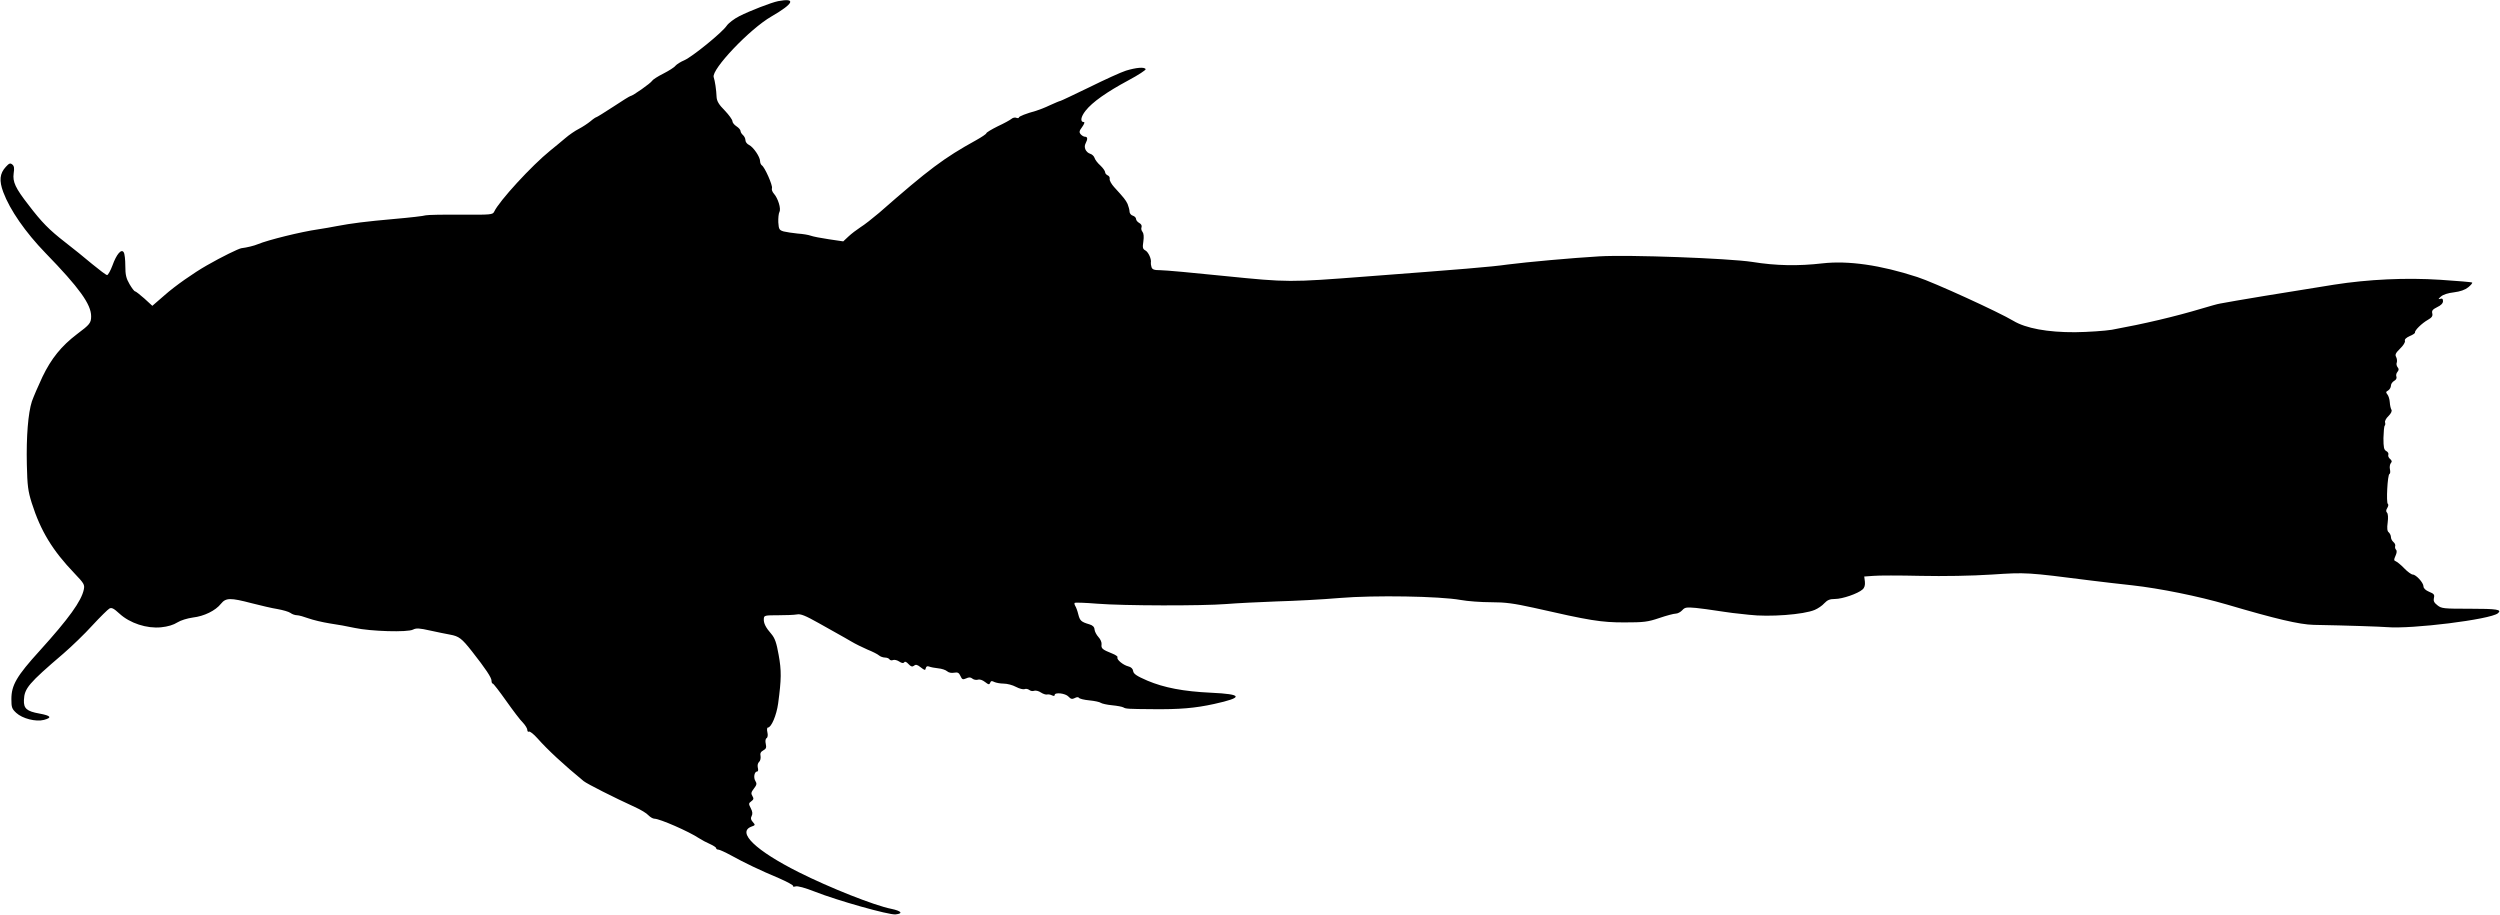 <?xml version="1.0" standalone="no"?>
<!DOCTYPE svg PUBLIC "-//W3C//DTD SVG 20010904//EN"
 "http://www.w3.org/TR/2001/REC-SVG-20010904/DTD/svg10.dtd">
<svg version="1.0" xmlns="http://www.w3.org/2000/svg"
 width="1536pt" height="562pt" viewBox="0 0 1536 562"
 preserveAspectRatio="xMidYMid meet">
<g transform="translate(0,562) scale(0.1,-0.1)"
fill="#000000" stroke="none">
<path d="M4781 5613 c-41 -8 -175 -60 -238 -92 -32 -16 -67 -43 -78 -59 -28
-42 -212 -191 -260 -212 -22 -9 -47 -25 -55 -34 -7 -10 -41 -31 -74 -48 -34
-17 -65 -37 -69 -44 -8 -15 -121 -94 -133 -94 -4 0 -51 -29 -105 -65 -55 -36
-102 -65 -105 -65 -3 0 -20 -11 -36 -25 -17 -14 -49 -35 -72 -47 -22 -11 -60
-37 -83 -57 -23 -20 -65 -54 -92 -76 -115 -93 -315 -311 -345 -376 -9 -18 -19
-19 -205 -18 -108 1 -205 -1 -216 -4 -11 -4 -97 -14 -190 -22 -180 -16 -265
-27 -355 -44 -30 -6 -82 -15 -115 -20 -105 -15 -307 -65 -370 -91 -23 -10 -69
-21 -102 -25 -18 -3 -119 -52 -213 -106 -79 -45 -195 -126 -259 -183 l-75 -65
-49 45 c-27 24 -53 44 -57 44 -5 0 -20 20 -34 44 -21 36 -26 58 -26 113 0 37
-4 75 -10 83 -14 23 -44 -11 -69 -81 -12 -32 -27 -59 -33 -59 -6 0 -47 31 -92
68 -44 37 -119 98 -166 134 -98 76 -144 123 -224 228 -82 105 -99 143 -92 195
5 31 3 45 -8 54 -13 11 -20 8 -40 -14 -38 -41 -42 -85 -16 -155 41 -110 136
-247 260 -375 208 -214 280 -315 280 -388 0 -41 -8 -51 -87 -110 -96 -73 -158
-150 -212 -262 -26 -55 -55 -123 -65 -151 -23 -71 -35 -215 -31 -389 3 -130 7
-161 30 -235 55 -173 128 -292 262 -432 60 -63 64 -70 58 -100 -15 -71 -91
-177 -271 -376 -142 -156 -174 -212 -174 -297 0 -51 3 -60 30 -85 38 -35 120
-56 170 -43 52 14 43 26 -28 39 -78 14 -97 31 -95 83 3 72 28 102 242 285 51
44 132 122 179 174 48 52 95 98 104 103 14 8 27 1 62 -31 64 -59 168 -93 256
-84 41 4 77 15 100 30 21 13 60 25 95 30 69 8 139 42 173 85 30 37 58 37 188
3 55 -14 126 -31 159 -36 33 -6 69 -16 80 -24 10 -8 29 -14 40 -14 11 0 43 -9
70 -19 28 -10 86 -24 130 -31 44 -6 114 -19 155 -28 97 -21 325 -28 358 -10
20 10 38 9 105 -6 45 -10 100 -21 122 -25 55 -10 72 -23 135 -103 84 -107 120
-161 120 -180 0 -10 3 -18 8 -18 4 0 41 -48 82 -106 41 -58 87 -119 103 -134
15 -16 27 -36 27 -45 0 -9 5 -13 10 -10 6 3 29 -15 53 -42 62 -70 160 -161
283 -262 21 -17 187 -101 314 -159 36 -16 74 -39 84 -51 11 -11 27 -21 37 -21
32 0 211 -78 274 -120 17 -11 47 -27 68 -36 20 -9 37 -20 37 -25 0 -5 6 -9 14
-9 7 0 42 -16 77 -35 81 -45 179 -92 296 -141 50 -22 89 -43 86 -48 -3 -4 4
-5 15 -2 12 4 57 -8 118 -32 136 -54 455 -144 496 -140 49 5 37 21 -25 34
-103 20 -380 130 -571 226 -262 132 -380 244 -290 279 25 9 26 10 9 29 -12 14
-14 23 -7 36 7 13 6 27 -5 48 -14 27 -14 31 3 43 15 11 16 17 7 32 -10 16 -8
24 9 46 18 23 19 31 9 47 -13 21 -6 58 11 58 6 0 8 10 4 24 -3 14 0 28 8 35 7
6 11 22 9 35 -4 18 1 27 17 36 17 9 20 17 15 40 -4 16 -2 31 5 35 7 4 9 19 5
36 -4 17 -2 29 3 29 21 0 53 75 63 148 20 149 21 201 3 299 -13 74 -23 102
-44 127 -36 41 -49 68 -47 94 1 21 6 22 88 22 48 0 99 2 115 5 23 5 52 -7 134
-53 58 -32 116 -65 130 -73 14 -7 45 -26 70 -40 25 -15 70 -37 100 -50 30 -12
62 -28 71 -36 8 -7 25 -13 37 -13 11 0 24 -5 27 -11 4 -6 14 -8 22 -4 9 3 26
-1 39 -10 15 -10 25 -11 30 -4 4 7 13 3 26 -11 15 -16 23 -18 34 -10 10 9 20
7 41 -10 25 -19 28 -20 31 -5 3 11 9 14 20 10 10 -4 35 -9 56 -11 22 -2 46
-10 55 -18 10 -9 27 -12 43 -9 22 4 30 0 39 -20 10 -22 14 -24 35 -15 17 8 27
8 38 -1 8 -7 24 -10 34 -7 11 4 29 -2 44 -14 22 -17 27 -18 32 -4 4 11 10 12
25 4 11 -5 37 -10 58 -10 21 0 55 -9 75 -20 21 -11 44 -17 53 -14 8 4 21 1 29
-5 7 -6 21 -9 30 -5 9 3 28 -1 42 -11 14 -9 31 -14 37 -12 7 2 20 0 30 -5 11
-5 17 -5 17 2 0 18 66 11 85 -10 14 -15 22 -17 38 -9 12 7 22 7 26 2 3 -6 32
-13 64 -16 32 -3 64 -10 70 -15 7 -5 38 -12 69 -15 32 -3 63 -9 70 -13 14 -9
28 -10 178 -11 166 -2 262 6 380 32 182 40 176 60 -19 69 -171 8 -289 31 -391
74 -67 29 -86 42 -88 60 -2 14 -13 24 -30 28 -32 8 -74 43 -66 56 3 4 -12 15
-33 23 -60 24 -68 31 -65 55 2 13 -6 32 -19 46 -12 13 -23 34 -24 46 -1 16
-11 26 -31 32 -51 15 -59 22 -69 62 -5 21 -14 45 -19 52 -4 7 -6 16 -3 18 3 3
65 1 138 -5 163 -13 644 -14 794 -2 61 5 200 12 310 16 110 3 283 12 385 21
216 18 616 11 744 -12 43 -8 127 -14 187 -14 88 0 139 -7 262 -34 346 -79 414
-90 557 -90 120 0 144 3 215 27 44 15 89 27 101 27 11 0 29 9 40 21 16 18 26
19 84 14 36 -4 90 -11 120 -16 30 -5 78 -11 105 -15 28 -3 73 -8 100 -11 126
-15 337 1 405 30 19 8 46 26 59 41 19 20 34 26 65 26 46 0 141 33 169 58 13
11 17 27 15 48 l-4 32 56 4 c30 3 161 3 290 0 143 -3 314 0 437 8 214 14 212
14 613 -37 63 -8 176 -21 250 -29 171 -19 407 -67 582 -118 298 -88 446 -123
533 -125 214 -4 415 -11 450 -14 154 -13 635 47 682 85 28 23 -6 28 -171 28
-162 0 -175 1 -200 21 -21 16 -26 27 -22 45 5 20 1 26 -29 38 -22 9 -35 22
-35 33 0 23 -46 73 -66 73 -8 0 -32 17 -53 39 -20 21 -44 40 -52 43 -11 4 -12
9 -1 33 8 18 10 31 3 38 -5 5 -7 15 -5 22 3 6 -2 18 -11 25 -8 7 -15 20 -15
30 0 10 -6 22 -13 29 -10 7 -12 25 -7 61 4 30 2 54 -4 60 -7 7 -7 16 2 30 6
10 8 21 3 24 -11 7 -2 180 10 184 5 2 6 15 3 28 -3 13 -1 30 5 38 9 10 7 16
-4 26 -9 7 -14 19 -11 26 3 8 -3 18 -13 23 -14 8 -17 22 -17 80 1 38 4 73 8
76 4 4 4 13 2 20 -3 7 6 25 21 39 16 16 23 31 18 39 -4 6 -9 27 -10 45 -1 19
-8 41 -15 49 -10 12 -9 17 5 24 9 6 17 19 17 29 0 11 9 24 20 30 11 6 17 16
14 25 -4 9 -1 22 6 30 9 11 10 18 1 29 -6 7 -9 21 -5 29 3 9 1 24 -4 34 -8 14
-3 24 24 51 20 19 33 40 30 48 -3 9 7 19 29 29 20 8 34 18 33 22 -4 12 42 57
79 78 25 14 31 24 27 40 -4 16 2 24 30 38 24 11 36 24 36 37 0 14 -5 18 -17
14 -14 -4 -13 -1 4 14 13 12 44 22 80 26 39 5 68 15 88 31 16 13 27 26 24 29
-2 3 -90 10 -194 17 -213 14 -444 3 -655 -30 -292 -46 -617 -100 -700 -116
-14 -2 -63 -16 -110 -30 -167 -50 -353 -94 -555 -131 -44 -7 -145 -14 -225
-15 -169 -1 -304 24 -380 70 -88 53 -490 237 -590 269 -227 74 -425 102 -583
84 -148 -17 -284 -15 -432 9 -145 22 -756 45 -940 34 -169 -10 -444 -35 -561
-50 -105 -15 -281 -29 -874 -74 -468 -36 -476 -36 -863 3 -192 20 -370 36
-397 36 -39 0 -50 4 -55 19 -3 10 -5 23 -4 27 5 21 -15 65 -33 75 -17 9 -19
17 -13 56 4 29 2 49 -5 58 -7 8 -10 21 -6 30 3 9 -3 19 -14 25 -11 6 -20 17
-20 25 0 7 -9 17 -20 20 -11 3 -20 15 -20 25 0 11 -6 31 -12 47 -13 26 -20 35
-83 104 -16 18 -29 40 -27 50 2 9 -4 19 -13 22 -8 4 -15 12 -15 19 0 7 -13 26
-29 41 -17 15 -33 36 -36 47 -3 10 -15 22 -26 25 -28 9 -42 40 -29 64 14 27
13 41 -4 41 -7 0 -19 7 -26 15 -11 13 -9 21 9 45 12 17 17 30 11 30 -25 0 -20
32 10 70 41 52 128 114 264 187 60 32 107 63 105 68 -6 15 -59 10 -121 -9 -29
-9 -130 -55 -225 -102 -95 -46 -175 -84 -178 -84 -4 0 -32 -12 -63 -26 -31
-15 -70 -30 -87 -35 -59 -16 -105 -34 -105 -41 0 -4 -7 -5 -15 -2 -8 4 -22 1
-30 -6 -8 -7 -46 -28 -85 -46 -38 -19 -70 -38 -70 -43 0 -4 -28 -23 -62 -42
-199 -110 -290 -178 -597 -447 -40 -34 -91 -74 -114 -88 -23 -15 -56 -40 -74
-57 l-32 -30 -88 13 c-48 7 -99 17 -112 22 -13 5 -49 11 -80 13 -31 3 -69 9
-86 13 -27 8 -30 13 -33 56 -1 26 2 55 7 64 11 20 -9 84 -34 112 -10 11 -15
26 -12 34 6 15 -44 129 -62 140 -6 4 -11 16 -11 26 0 26 -41 86 -67 99 -13 6
-23 19 -23 30 0 10 -7 24 -15 31 -8 7 -15 18 -15 25 0 7 -11 20 -25 29 -14 9
-25 23 -25 32 0 8 -21 38 -47 65 -36 36 -48 57 -50 81 -2 47 -10 100 -18 124
-15 47 221 296 355 373 138 80 153 115 41 94z"/>
</g>
</svg>
